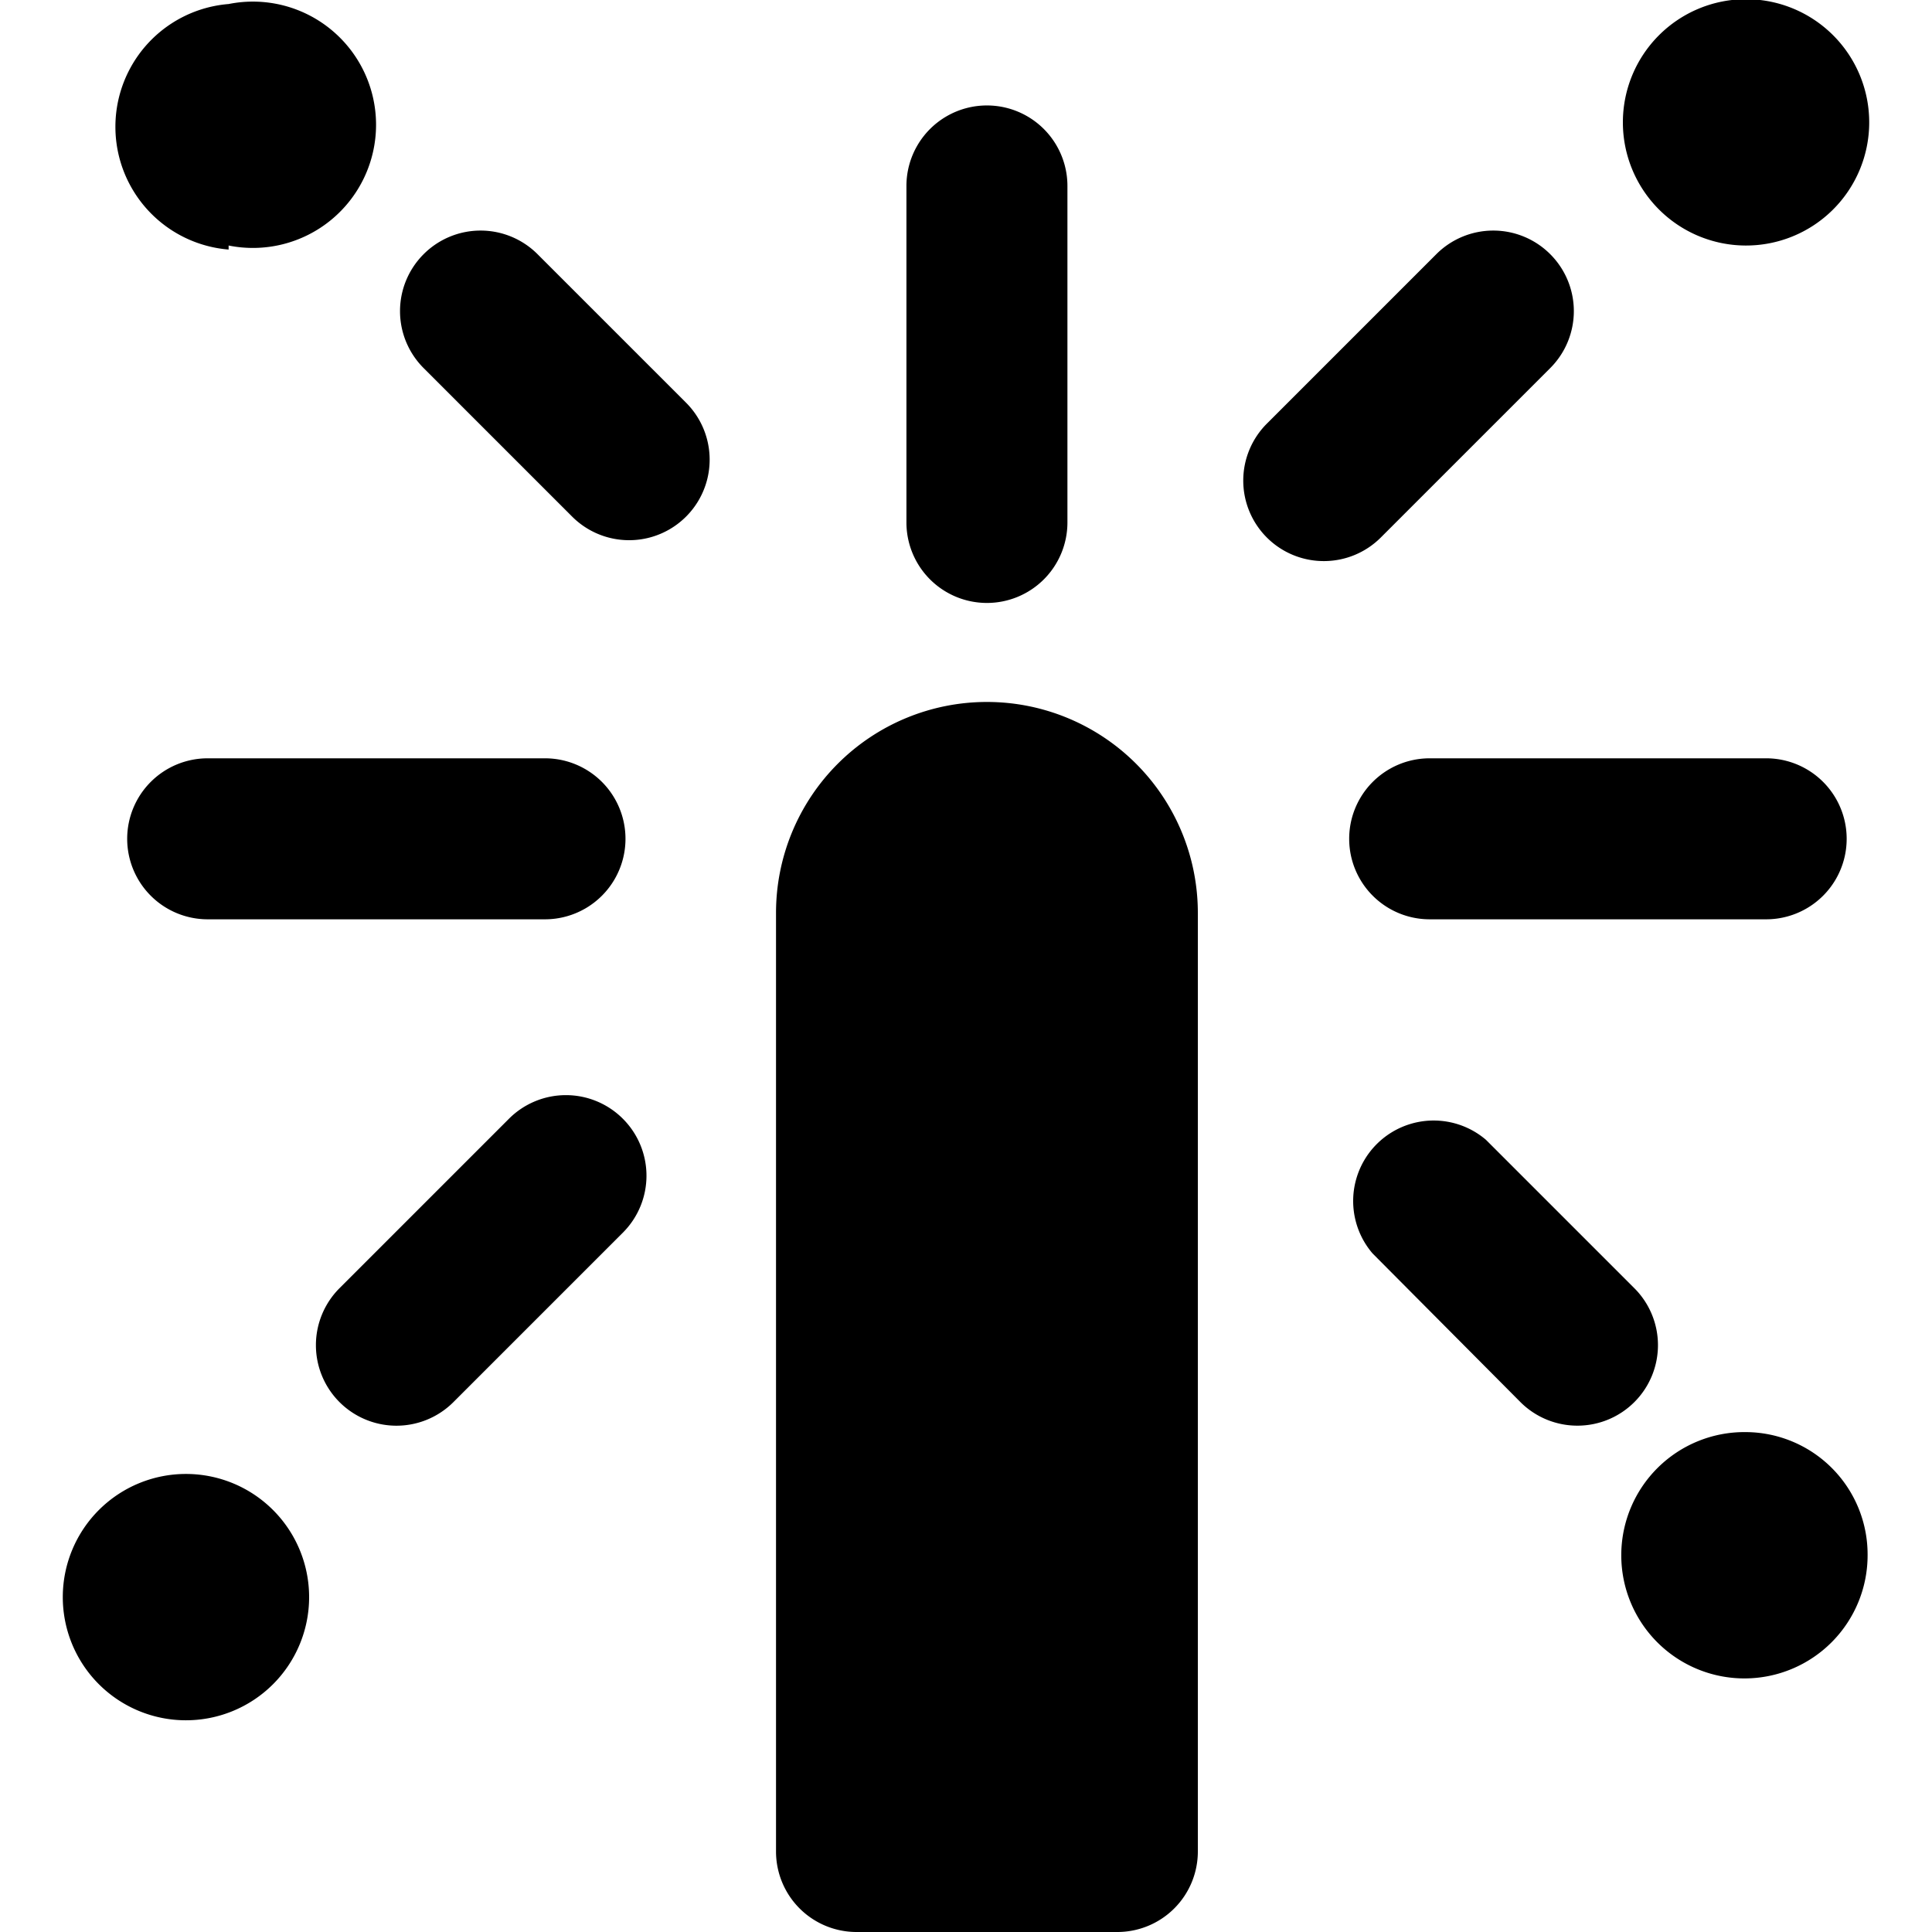 <svg xmlns="http://www.w3.org/2000/svg" viewBox="0 0 24 24"><g><path d="M21.68 17.79a1.53 1.53 0 1 0 1.52 1.52 1.52 1.52 0 0 0 -1.52 -1.52Z" fill="#000000" stroke-width="1"></path><path d="M21.68 3.05a1.53 1.53 0 1 0 -1.52 -1.53 1.53 1.53 0 0 0 1.52 1.53Z" fill="#000000" stroke-width="1"></path><path d="M2.84 3.05a1.53 1.53 0 1 0 0 -3 1.53 1.53 0 0 0 0 3.05Z" fill="#000000" stroke-width="1"></path><path d="M2.32 18.31a1.53 1.53 0 1 0 1.52 1.53 1.53 1.53 0 0 0 -1.52 -1.53Z" fill="#000000" stroke-width="1"></path><path d="M12.26 8.72a2.62 2.62 0 0 0 -2.62 2.62V23a1 1 0 0 0 1 1h3.24a1 1 0 0 0 1 -1V11.34a2.62 2.62 0 0 0 -2.62 -2.62Z" fill="#000000" stroke-width="1"></path><path d="M21.94 9.42h-4.18a1 1 0 0 0 0 2h4.18a1 1 0 0 0 0 -2Z" fill="#000000" stroke-width="1"></path><path d="M1.58 10.42a1 1 0 0 0 1 1h4.19a1 1 0 0 0 0 -2H2.58a1 1 0 0 0 -1 1Z" fill="#000000" stroke-width="1"></path><path d="M12.26 7.49a1 1 0 0 0 1 -1V2.31a1 1 0 0 0 -2 0v4.18a1 1 0 0 0 1 1Z" fill="#000000" stroke-width="1"></path><path d="m20.3 16 -1.84 -1.84a1 1 0 0 0 -1.41 1.41l1.84 1.85a1 1 0 0 0 0.71 0.29 1 1 0 0 0 0.7 -0.29 1 1 0 0 0 0 -1.42Z" fill="#000000" stroke-width="1"></path><path d="M6.68 3.16a1 1 0 0 0 -1.42 0 1 1 0 0 0 0 1.41l1.85 1.85A1 1 0 0 0 8.52 5Z" fill="#000000" stroke-width="1"></path><path d="M19.26 4.57a1 1 0 0 0 0 -1.41 1 1 0 0 0 -1.42 0l-2.1 2.1a1 1 0 0 0 0 1.42 1 1 0 0 0 0.71 0.29 1 1 0 0 0 0.7 -0.29Z" fill="#000000" stroke-width="1"></path><path d="M6.32 13.9 4.22 16a1 1 0 0 0 1.41 1.42l2.11 -2.11a1 1 0 0 0 0 -1.41 1 1 0 0 0 -1.42 0Z" fill="#000000" stroke-width="1"></path></g></svg>